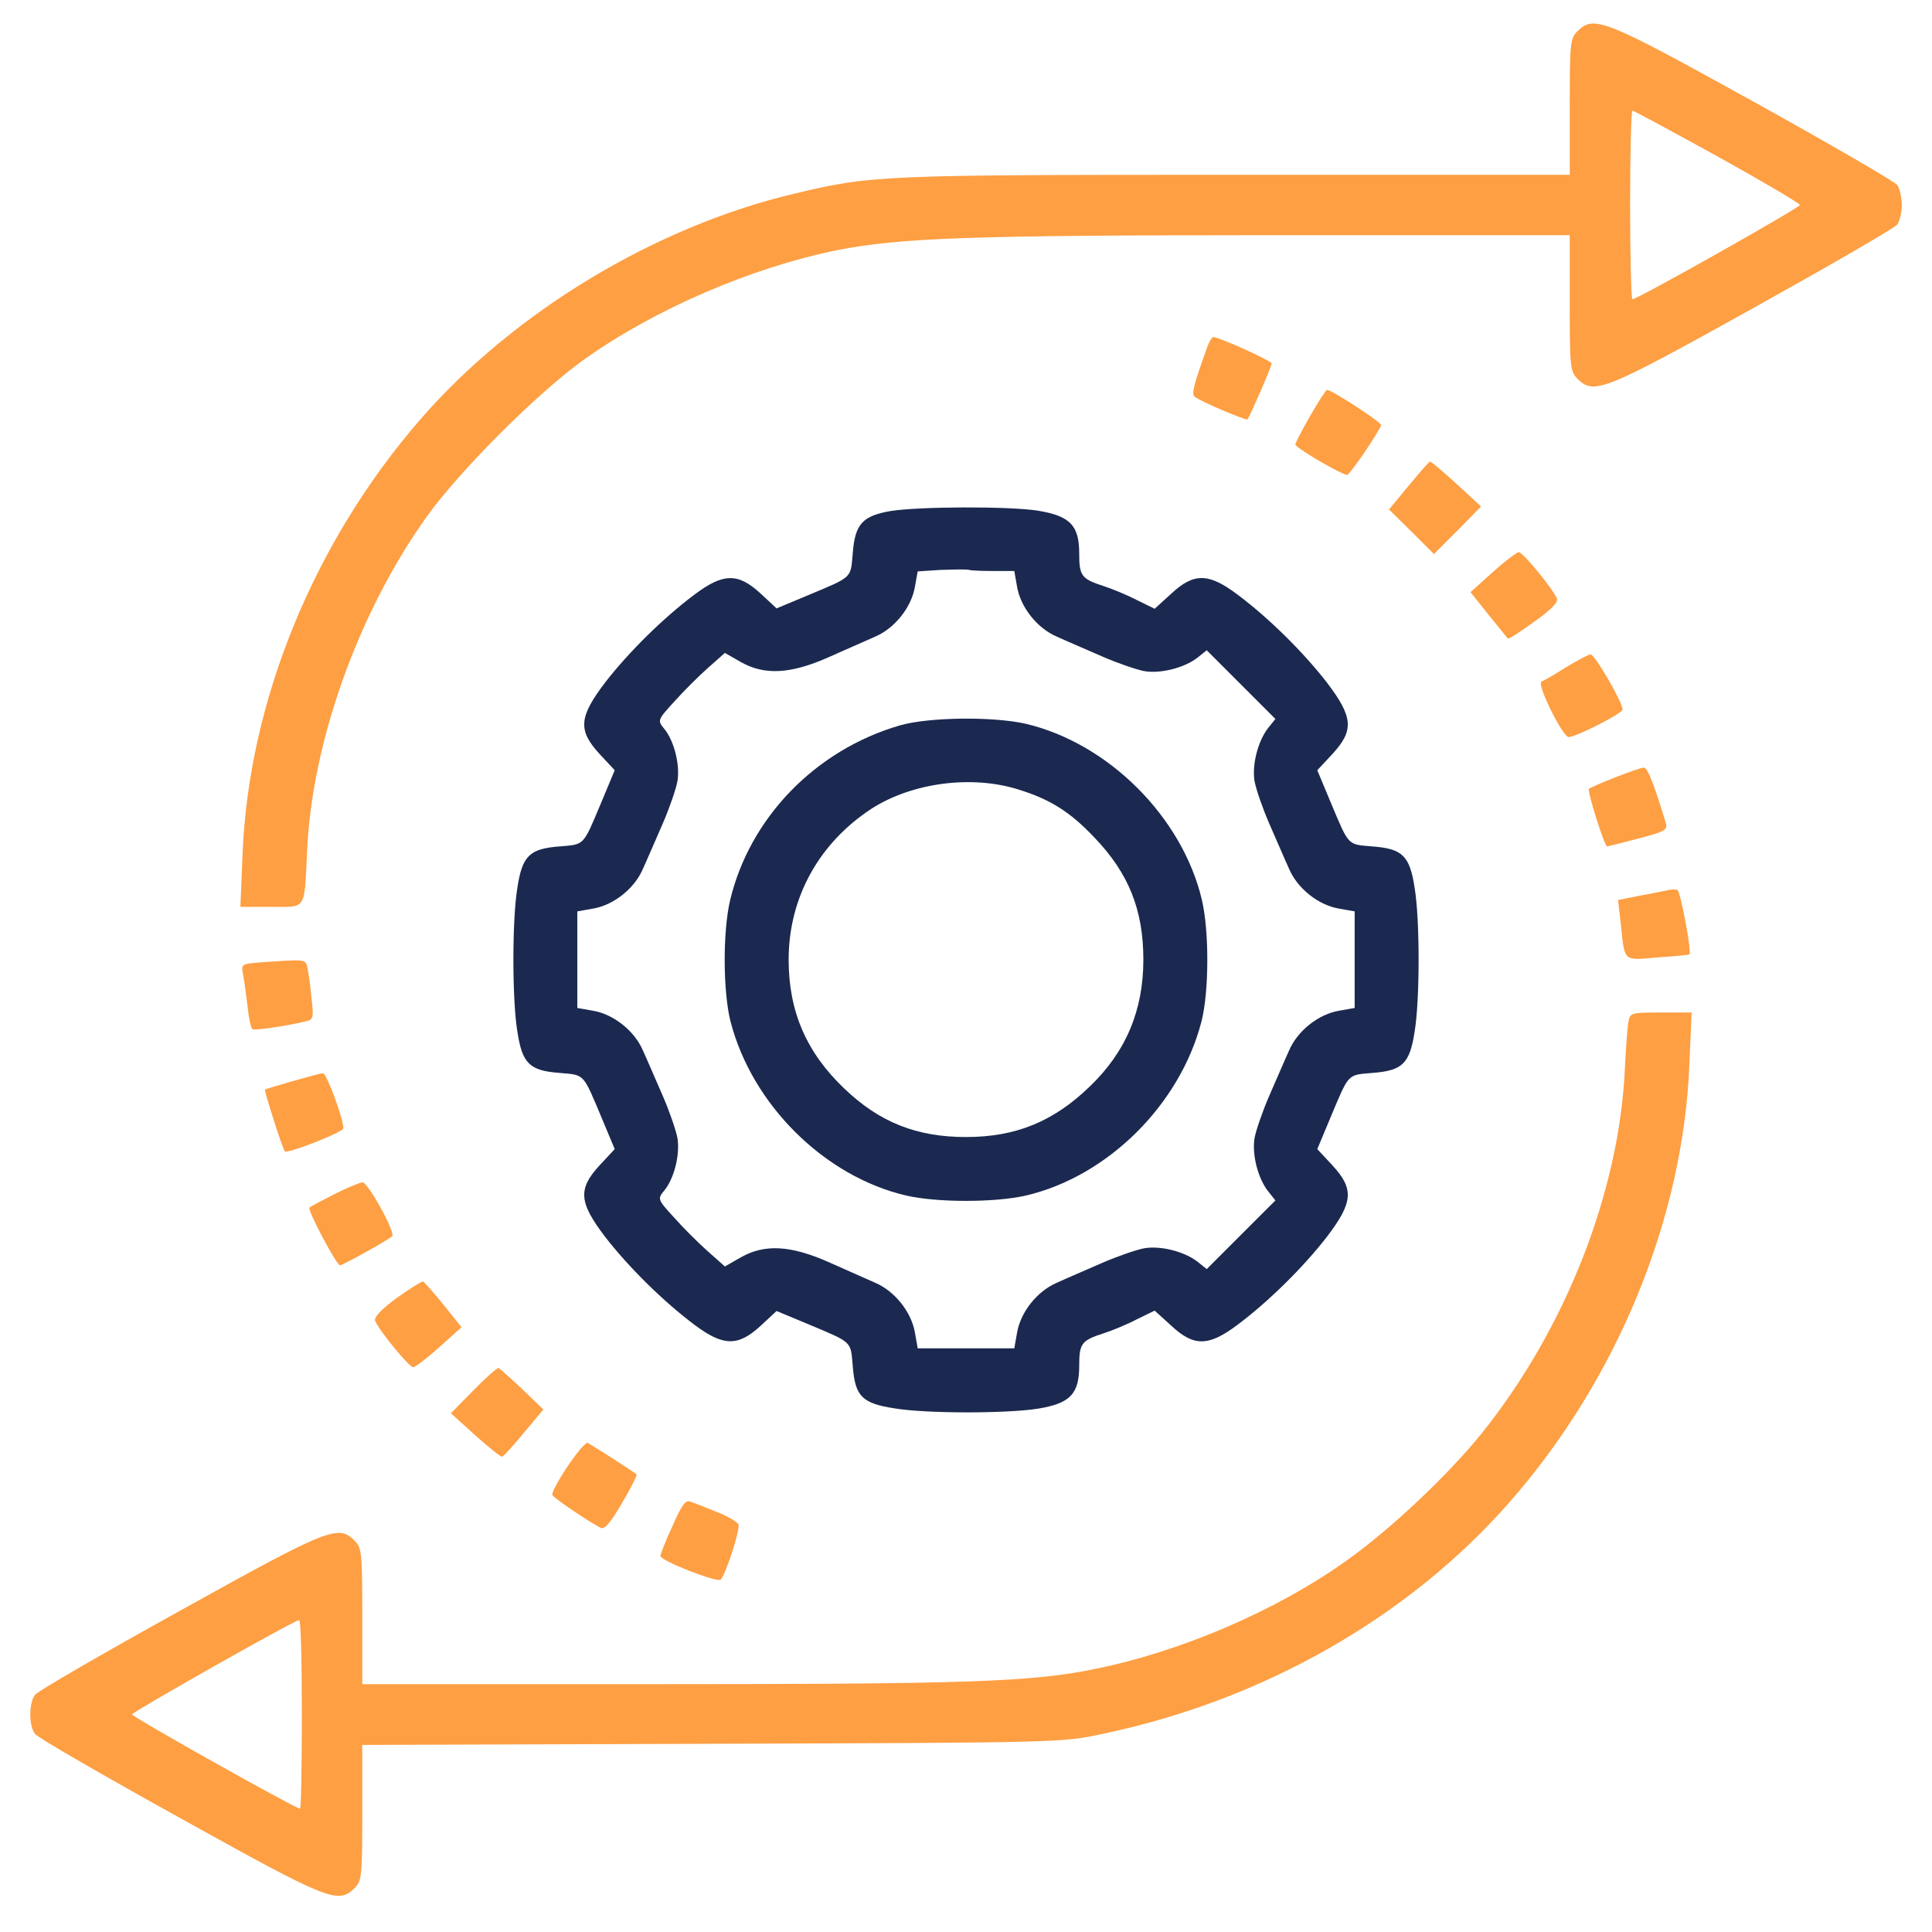 <svg width="40" height="40" viewBox="0 0 40 40" fill="none" xmlns="http://www.w3.org/2000/svg">
<path d="M32.656 0.65C32.508 0.799 32.5 0.908 32.5 2.213V3.619H25.586C18.242 3.619 18.039 3.627 16.445 4.01C13.57 4.689 10.641 6.455 8.711 8.674C6.508 11.205 5.156 14.494 5.023 17.658L4.977 18.775H5.609C6.359 18.775 6.297 18.869 6.359 17.604C6.461 15.369 7.414 12.697 8.812 10.729C9.484 9.775 11.156 8.104 12.109 7.432C13.562 6.4 15.555 5.541 17.32 5.182C18.625 4.924 20.047 4.869 26.43 4.869H32.5V6.275C32.5 7.58 32.508 7.689 32.656 7.838C33 8.182 33.195 8.104 36.289 6.385C37.875 5.502 39.227 4.721 39.281 4.65C39.328 4.58 39.375 4.4 39.375 4.244C39.375 4.088 39.328 3.9 39.281 3.83C39.227 3.76 37.883 2.979 36.289 2.096C33.195 0.385 33 0.307 32.656 0.65ZM35.555 3.236C36.5 3.76 37.266 4.213 37.266 4.244C37.266 4.299 33.898 6.197 33.797 6.197C33.773 6.197 33.75 5.314 33.75 4.244C33.75 3.166 33.773 2.291 33.797 2.291C33.828 2.291 34.617 2.721 35.555 3.236Z" fill="#FE9F43"/>
<path d="M25.008 7.15C24.711 7.971 24.664 8.158 24.734 8.213C24.828 8.299 25.797 8.713 25.828 8.682C25.875 8.627 26.328 7.588 26.328 7.525C26.328 7.471 25.242 6.979 25.117 6.979C25.094 6.979 25.047 7.057 25.008 7.15Z" fill="#FE9F43"/>
<path d="M27.117 8.627C26.937 8.939 26.805 9.197 26.82 9.213C26.976 9.369 27.843 9.861 27.898 9.83C27.992 9.768 28.593 8.877 28.593 8.799C28.593 8.736 27.57 8.072 27.476 8.072C27.453 8.072 27.289 8.322 27.117 8.627Z" fill="#FE9F43"/>
<path d="M29.164 10.057L28.758 10.549L29.227 11.01L29.688 11.471L30.18 10.979L30.664 10.486L30.156 10.018C29.883 9.768 29.633 9.557 29.609 9.557C29.586 9.557 29.391 9.783 29.164 10.057Z" fill="#FE9F43"/>
<path d="M18.438 10.58C17.859 10.682 17.703 10.846 17.656 11.447C17.609 11.979 17.664 11.932 16.734 12.322L16.078 12.596L15.742 12.283C15.281 11.861 14.977 11.861 14.383 12.307C13.734 12.791 13.016 13.502 12.531 14.127C11.984 14.846 11.961 15.119 12.414 15.611L12.727 15.947L12.453 16.604C12.062 17.533 12.109 17.479 11.578 17.525C10.961 17.572 10.812 17.721 10.711 18.385C10.602 19.041 10.602 20.697 10.711 21.354C10.812 22.018 10.961 22.166 11.578 22.213C12.109 22.26 12.062 22.205 12.453 23.135L12.727 23.791L12.414 24.127C11.961 24.619 11.984 24.893 12.531 25.611C13.016 26.236 13.734 26.947 14.383 27.432C14.977 27.877 15.281 27.877 15.742 27.455L16.078 27.143L16.734 27.416C17.664 27.807 17.609 27.76 17.656 28.291C17.703 28.908 17.852 29.057 18.516 29.158C19.164 29.268 20.828 29.268 21.484 29.166C22.156 29.057 22.344 28.861 22.344 28.275C22.344 27.814 22.391 27.752 22.852 27.604C23.023 27.549 23.328 27.424 23.539 27.314L23.906 27.135L24.25 27.447C24.719 27.885 25.023 27.877 25.617 27.432C26.266 26.947 26.984 26.236 27.469 25.611C28.016 24.893 28.039 24.619 27.586 24.127L27.273 23.791L27.547 23.135C27.938 22.205 27.891 22.26 28.422 22.213C29.039 22.166 29.188 22.018 29.289 21.354C29.398 20.697 29.398 19.041 29.289 18.385C29.188 17.721 29.039 17.572 28.422 17.525C27.891 17.479 27.938 17.533 27.547 16.604L27.273 15.947L27.586 15.611C28.039 15.119 28.016 14.846 27.469 14.127C26.984 13.502 26.266 12.791 25.617 12.307C25.023 11.861 24.719 11.854 24.25 12.291L23.906 12.604L23.539 12.424C23.328 12.315 23.023 12.19 22.852 12.135C22.391 11.986 22.344 11.924 22.344 11.463C22.344 10.877 22.156 10.682 21.484 10.572C20.875 10.479 19.039 10.486 18.438 10.58ZM20.586 11.822H21L21.055 12.135C21.125 12.572 21.477 13.01 21.883 13.182C22.07 13.268 22.492 13.447 22.812 13.588C23.133 13.729 23.523 13.861 23.68 13.893C24.016 13.955 24.516 13.83 24.789 13.619L24.984 13.463L25.695 14.174L26.406 14.885L26.25 15.08C26.039 15.354 25.914 15.854 25.977 16.189C26.008 16.346 26.141 16.736 26.281 17.057C26.422 17.377 26.602 17.799 26.688 17.986C26.859 18.393 27.297 18.744 27.734 18.814L28.047 18.869V19.869V20.869L27.734 20.924C27.297 20.994 26.859 21.346 26.688 21.752C26.602 21.939 26.422 22.361 26.281 22.682C26.141 23.002 26.008 23.393 25.977 23.549C25.914 23.885 26.039 24.385 26.25 24.658L26.406 24.854L25.695 25.564L24.984 26.275L24.789 26.119C24.516 25.908 24.016 25.783 23.68 25.846C23.523 25.877 23.133 26.01 22.812 26.15C22.492 26.291 22.07 26.471 21.883 26.557C21.477 26.729 21.125 27.166 21.055 27.604L21 27.916H20H19L18.945 27.604C18.875 27.166 18.523 26.729 18.117 26.557C17.93 26.471 17.492 26.283 17.148 26.127C16.367 25.783 15.828 25.752 15.336 26.033L15.008 26.221L14.656 25.908C14.469 25.744 14.148 25.424 13.961 25.213C13.609 24.83 13.609 24.822 13.758 24.643C13.961 24.393 14.086 23.885 14.023 23.549C13.992 23.393 13.859 23.002 13.719 22.682C13.578 22.361 13.398 21.939 13.312 21.752C13.141 21.346 12.703 20.994 12.266 20.924L11.953 20.869V19.869V18.869L12.266 18.814C12.703 18.744 13.141 18.393 13.312 17.986C13.398 17.799 13.578 17.377 13.719 17.057C13.859 16.736 13.992 16.346 14.023 16.189C14.086 15.854 13.961 15.346 13.758 15.096C13.609 14.916 13.609 14.908 13.961 14.525C14.148 14.315 14.469 13.994 14.656 13.83L15.008 13.518L15.336 13.705C15.828 13.986 16.367 13.955 17.148 13.611C17.492 13.455 17.93 13.268 18.117 13.182C18.523 13.01 18.875 12.572 18.945 12.135L19 11.83L19.477 11.799C19.742 11.791 20.008 11.783 20.062 11.799C20.125 11.815 20.359 11.822 20.586 11.822Z" fill="#1B2950"/>
<path d="M18.633 15.018C16.883 15.525 15.524 16.932 15.117 18.635C14.961 19.291 14.969 20.541 15.125 21.15C15.57 22.869 17.063 24.354 18.758 24.752C19.398 24.9 20.602 24.9 21.242 24.752C22.938 24.354 24.43 22.869 24.875 21.15C25.031 20.541 25.039 19.291 24.883 18.627C24.477 16.916 22.953 15.393 21.242 14.986C20.555 14.83 19.234 14.846 18.633 15.018ZM21.086 16.346C21.742 16.549 22.156 16.807 22.664 17.346C23.367 18.08 23.672 18.838 23.672 19.869C23.672 20.916 23.313 21.775 22.563 22.494C21.813 23.221 21.031 23.541 20 23.541C18.977 23.541 18.211 23.236 17.484 22.541C16.695 21.791 16.328 20.939 16.328 19.869C16.328 18.58 16.961 17.447 18.055 16.736C18.891 16.205 20.117 16.041 21.086 16.346Z" fill="#1B2950"/>
<path d="M30.906 11.846L30.445 12.26L30.82 12.729C31.023 12.979 31.203 13.205 31.219 13.221C31.234 13.236 31.477 13.08 31.758 12.877C32.109 12.627 32.266 12.471 32.234 12.393C32.156 12.197 31.531 11.432 31.445 11.432C31.406 11.432 31.156 11.619 30.906 11.846Z" fill="#FE9F43"/>
<path d="M32.422 13.815C32.188 13.963 31.961 14.096 31.914 14.111C31.805 14.15 32.352 15.26 32.477 15.26C32.633 15.26 33.594 14.768 33.594 14.69C33.594 14.541 33.016 13.541 32.93 13.549C32.891 13.549 32.657 13.674 32.422 13.815Z" fill="#FE9F43"/>
<path d="M33.438 16.096C33.157 16.205 32.914 16.314 32.899 16.33C32.852 16.361 33.219 17.525 33.274 17.525C33.289 17.525 33.586 17.447 33.922 17.361C34.485 17.213 34.532 17.182 34.485 17.025C34.242 16.229 34.11 15.885 34.032 15.893C33.985 15.893 33.719 15.986 33.438 16.096Z" fill="#FE9F43"/>
<path d="M34.492 18.439C34.406 18.455 34.148 18.51 33.922 18.549L33.5 18.635L33.555 19.111C33.641 19.932 33.594 19.885 34.32 19.822C34.672 19.799 34.969 19.768 34.977 19.76C35.031 19.721 34.789 18.432 34.727 18.424C34.688 18.408 34.578 18.416 34.492 18.439Z" fill="#FE9F43"/>
<path d="M5.406 19.924C5 19.955 4.992 19.963 5.031 20.166C5.055 20.283 5.094 20.58 5.125 20.83C5.149 21.072 5.195 21.291 5.227 21.307C5.274 21.338 5.875 21.252 6.313 21.15C6.492 21.111 6.5 21.088 6.445 20.627C6.422 20.361 6.375 20.08 6.359 20.002C6.313 19.861 6.313 19.861 5.406 19.924Z" fill="#FE9F43"/>
<path d="M33.719 21.135C33.695 21.236 33.664 21.682 33.641 22.135C33.523 24.689 32.406 27.525 30.672 29.682C29.992 30.525 28.789 31.666 27.883 32.307C26.445 33.338 24.453 34.197 22.656 34.557C21.359 34.822 20.047 34.869 13.578 34.869H7.5V33.463C7.5 32.158 7.492 32.049 7.344 31.9C7 31.557 6.812 31.635 3.719 33.353C2.125 34.236 0.773 35.018 0.727 35.088C0.594 35.252 0.594 35.736 0.727 35.9C0.773 35.971 2.125 36.752 3.719 37.635C6.812 39.353 7 39.432 7.344 39.088C7.492 38.939 7.5 38.83 7.5 37.525V36.127L14.75 36.103C21.977 36.08 21.992 36.08 22.852 35.893C26.156 35.197 29.164 33.486 31.258 31.096C33.484 28.557 34.852 25.221 34.977 22.033L35.023 20.963H34.391C33.789 20.963 33.75 20.971 33.719 21.135ZM6.25 35.494C6.25 36.564 6.234 37.447 6.211 37.447C6.125 37.447 2.734 35.549 2.734 35.494C2.734 35.447 6.086 33.549 6.195 33.541C6.227 33.541 6.25 34.416 6.25 35.494Z" fill="#FE9F43"/>
<path d="M6.055 22.385C5.758 22.471 5.5 22.549 5.484 22.557C5.469 22.58 5.852 23.799 5.898 23.838C5.953 23.893 7.109 23.439 7.109 23.361C7.109 23.158 6.758 22.213 6.687 22.221C6.641 22.221 6.359 22.299 6.055 22.385Z" fill="#FE9F43"/>
<path d="M6.914 24.729C6.656 24.861 6.43 24.979 6.406 25.002C6.359 25.049 6.969 26.197 7.039 26.197C7.094 26.197 8.024 25.682 8.117 25.596C8.203 25.533 7.617 24.479 7.508 24.479C7.438 24.486 7.172 24.596 6.914 24.729Z" fill="#FE9F43"/>
<path d="M8.219 26.869C7.891 27.111 7.742 27.268 7.766 27.346C7.844 27.541 8.469 28.307 8.555 28.307C8.594 28.307 8.844 28.119 9.094 27.893L9.555 27.479L9.18 27.01C8.977 26.76 8.781 26.541 8.758 26.533C8.734 26.525 8.492 26.674 8.219 26.869Z" fill="#FE9F43"/>
<path d="M9.805 28.783L9.336 29.26L9.844 29.721C10.125 29.971 10.375 30.174 10.398 30.158C10.43 30.15 10.633 29.924 10.852 29.658L11.25 29.182L10.812 28.76C10.57 28.533 10.352 28.338 10.32 28.322C10.297 28.314 10.062 28.518 9.805 28.783Z" fill="#FE9F43"/>
<path d="M12.016 30.002C11.75 30.322 11.399 30.893 11.438 30.955C11.492 31.041 12.281 31.564 12.445 31.635C12.524 31.666 12.656 31.502 12.883 31.111C13.063 30.807 13.195 30.541 13.18 30.525C13.133 30.479 12.18 29.869 12.156 29.869C12.149 29.869 12.078 29.932 12.016 30.002Z" fill="#FE9F43"/>
<path d="M13.922 31.596C13.781 31.9 13.672 32.182 13.672 32.213C13.672 32.315 14.859 32.775 14.922 32.705C15.031 32.58 15.328 31.666 15.289 31.564C15.266 31.51 15.062 31.385 14.828 31.299C14.602 31.205 14.359 31.111 14.289 31.088C14.195 31.049 14.109 31.166 13.922 31.596Z" fill="#FE9F43"/>
</svg>
